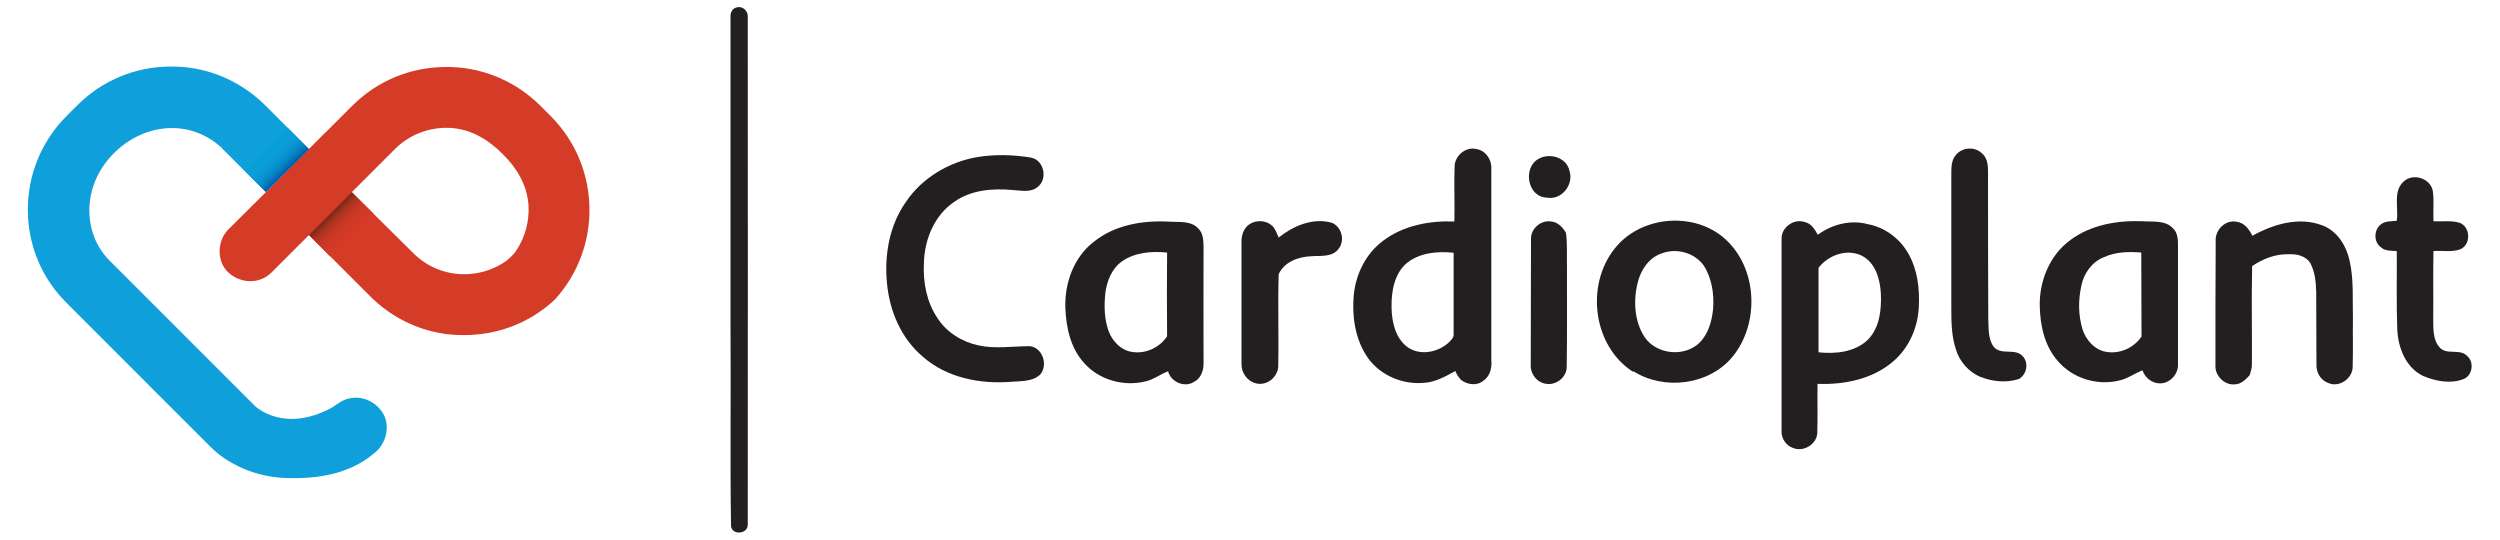 <?xml version="1.0" encoding="UTF-8"?> <svg xmlns="http://www.w3.org/2000/svg" xmlns:xlink="http://www.w3.org/1999/xlink" id="Слой_1" x="0px" y="0px" viewBox="0 0 1014.7 219" style="enable-background:new 0 0 1014.7 219;" xml:space="preserve"> <style type="text/css"> .st0{fill:#231F20;} .st1{fill:#0FA0DB;} .st2{fill:#D43C27;} .st3{fill:url(#SVGID_1_);} .st4{fill:url(#SVGID_2_);} </style> <title>logo_cardio</title> <g> <g> <path class="st0" d="M299.1,3c2.4-0.7,4.6,1.6,4.4,3.9c0,68.7,0.1,137.4,0,206.1c0,4-6.8,4.3-6.8,0.2c-0.4-26.8,0-53.6-0.2-80.4 c0-42,0-84,0-126C296.4,5.1,297.3,3.3,299.1,3z"></path> </g> <g> <g> <path class="st0" d="M590.4,67.5c0.1-4.4,4.6-8.1,8.9-7c3.7,0.6,6.2,4.3,6,7.9c0,25.9,0,51.9,0,77.8c0.3,3.1-0.5,6.5-3.2,8.3 c-2.6,2.2-6.5,1.7-9.1-0.3c-1-1.1-1.8-2.3-2.3-3.6c-4.1,2.2-8.2,4.6-12.9,4.8c-9.2,0.8-18.7-3.6-23.5-11.5 c-4.5-7.3-5.6-16.2-4.8-24.5c0.9-8.4,5-16.6,11.9-21.7c8.2-6.2,18.8-8.2,28.9-7.8C590.5,82.3,590.1,74.9,590.4,67.5L590.4,67.5z M571.2,106.6L571.2,106.6c-5.3,4.3-6.5,11.7-6.4,18.1c0.1,5.7,1.4,12.1,6.1,15.9c5,3.9,12.4,2.6,16.9-1.4c1-1,2.4-2.1,2.2-3.7 c0-11,0-22,0-32.9C583.6,101.9,576.5,102.5,571.2,106.6z"></path> </g> <path class="st0" d="M397,63.7c7-1.1,14.1-0.9,21.1,0.2c5.4,0.7,7.3,8.2,3.4,11.7c-2.9,2.8-7.2,1.7-10.7,1.5 c-8-0.7-16.6,0-23.3,4.7c-8.2,5.4-12.3,15.4-12.5,25c-0.4,7.8,1.1,15.8,5.5,22.3c3.7,5.8,10,9.7,16.7,11.1 c6.8,1.5,13.9,0.3,20.8,0.3c5.2,0.6,7.5,7.7,4.2,11.5c-3.2,3.1-8.1,2.6-12.2,3c-12.4,0.9-25.7-1.7-35.3-10.1 c-8.9-7.4-13.7-18.7-14.7-30.1c-1.1-11.3,1-23.3,7.6-32.7C374.1,72.3,385.2,65.6,397,63.7z"></path> <path class="st0" d="M624.6,64.4c4.5-2.5,11.3-0.4,12.4,4.9c1.9,5.6-3.2,12.1-9.2,10.9C619.9,80,617.9,67.9,624.6,64.4z"></path> <path class="st0" d="M975.8,73.5c3.8-3.3,10.5-1.1,11.6,3.8c0.6,4.1,0.1,8.3,0.3,12.5c3.5,0.2,7.2-0.4,10.6,0.6 c4.4,1.7,4.7,8.6,0.5,10.7c-3.5,1.4-7.4,0.5-11.1,0.8c-0.2,8.8,0,17.7-0.1,26.5c0.1,4.2-0.4,9.2,2.5,12.5 c2.9,3.5,8.4,0.3,11.4,3.7c2.9,2.6,1.9,8-1.7,9.3c-5.3,2-11.3,0.8-16.3-1.3c-7.1-3.4-10.2-11.6-10.5-19 c-0.4-10.6-0.1-21.2-0.2-31.7c-2.2-0.2-4.8,0.1-6.5-1.6c-2.9-2.1-2.8-6.9-0.1-9.1c1.8-1.6,4.3-1.3,6.6-1.6 C973.6,84.3,971.1,77.4,975.8,73.5z"></path> <g> <path class="st0" d="M444,98.1c8.7-7,20.4-8.8,31.2-8.1c3.8,0.2,8.4-0.4,11.2,2.8c1.9,1.8,2,4.5,2.1,7c0,15.8-0.1,31.6,0,47.4 c0.1,3-1,6.4-3.9,7.8c-3.8,2.5-9.4,0-10.5-4.3c-3.2,1.2-5.9,3.4-9.2,4.1c-8.8,2.2-18.9-0.6-24.9-7.5c-5.5-6-7.3-14.4-7.6-22.4 C432.1,114.7,435.9,104.3,444,98.1L444,98.1z M455.5,106L455.5,106c-4.3,3-6.3,8.2-6.9,13.2c-0.5,5.1-0.4,10.4,1.4,15.3 c1.6,4.2,5.3,8,10,8.4c5.3,0.7,10.8-2,13.7-6.4c-0.1-11.3-0.1-22.7,0-34C467.5,101.9,460.7,102.4,455.5,106z"></path> </g> <path class="st0" d="M505.9,92.1c2.6-2.9,7.5-3.1,10.4-0.5c1.4,1.2,1.9,3.2,2.7,4.8c5.9-4.7,13.6-8,21.2-6.1 c4.3,1.4,5.9,7.2,3.1,10.7c-2.5,3.5-7.4,2.7-11.1,3c-5.2,0.2-11,2.3-13.2,7.3c-0.4,12.5,0.1,25.1-0.2,37.6c-0.3,4.3-4.7,7.8-9,6.7 c-3.5-0.8-5.9-4.2-5.9-7.7c0-16.4,0-32.8,0-49.2C503.8,96.4,504.3,93.9,505.9,92.1z"></path> <g> <path class="st0" d="M655.2,101.1c10.4-13.5,32.2-15.5,44.9-4.2c13.3,11.9,14.2,34.3,3.1,47.9c-9.5,11.5-27.7,13.8-40.2,5.9 l-0.2,0.2C646.6,140.5,643.5,116,655.2,101.1L655.2,101.1z M674.6,102.8L674.6,102.8c-5.3,1.7-8.6,6.7-9.9,11.9 c-1.8,7.3-1.4,15.6,2.8,22.1c4.8,7.1,16.1,8.3,22.3,2.3c3.6-3.6,5-8.7,5.5-13.6c0.5-6.2-0.5-12.7-3.9-17.9 C687.6,102.5,680.4,100.6,674.6,102.8z"></path> </g> <g> <path class="st0" d="M723.1,97c-0.2-4.6,4.9-8.4,9.3-6.9c2.7,0.5,4.2,3,5.4,5.2c5.8-4.3,13.4-6.2,20.4-4.3 c6.9,1.3,13,5.9,16.4,12c3.7,6.5,4.6,14.3,4.2,21.7c-0.4,8.3-4,16.5-10.3,21.9c-8.4,7.3-19.9,9.6-30.8,9.2 c-0.1,6.6,0.1,13.3-0.1,19.9c-0.2,4.7-5.7,7.9-9.9,6.1c-2.9-1-4.8-4-4.6-7.1C723.1,148.8,723.1,122.9,723.1,97L723.1,97z M738.1,108.7L738.1,108.7c0,11.4,0,22.9,0,34.3c6.9,0.7,14.7,0,20-5.1c4.8-4.8,5.6-12.2,5.3-18.7c-0.3-5.8-2.1-12.5-7.7-15.4 C749.7,100.8,742.1,103.5,738.1,108.7z"></path> </g> <g> <path class="st0" d="M840.1,97.6c8.4-6.4,19.3-8.2,29.6-7.8c4.1,0.3,9.1-0.5,12.2,2.8c2.2,2,2.1,5.1,2.1,7.8 c0,15.8,0,31.6,0,47.4c0.2,3.9-3.1,7.7-7.1,7.8c-3.3,0.1-6.3-2.2-7.3-5.3c-3.3,1.3-6.2,3.5-9.7,4.2c-8.8,2.1-18.8-1-24.7-8 c-5.3-6-7.1-14.2-7.3-22C827.6,114.5,831.7,103.8,840.1,97.6L840.1,97.6z M853.9,104.4L853.9,104.4c-4.8,1.9-8.1,6.5-9.1,11.5 c-1.3,5.8-1.3,11.9,0.4,17.6c1.4,4.6,5.3,8.9,10.3,9.4c5.3,0.7,10.7-1.9,13.7-6.3c-0.1-11.4,0-22.7-0.1-34.1 C864,102.1,858.7,102.2,853.9,104.4z"></path> </g> <path class="st0" d="M899.3,97.9c-0.3-4.6,3.9-8.8,8.5-7.9c3.2,0.4,5.1,3.1,6.4,5.7c8.4-4.7,18.8-7.8,28.2-4.3 c6.2,2.2,10,8.4,11.3,14.6c1.7,7.6,1.1,15.5,1.3,23.3c-0.1,6.5,0.1,13.1-0.1,19.6c0,4.8-5.6,8.6-10,6.5c-3-1.1-4.8-4.2-4.7-7.3 c-0.1-9.9,0-19.7-0.1-29.6c-0.1-4-0.5-8.2-2.4-11.7c-1.9-3.1-5.8-3.8-9.1-3.6c-5.2-0.1-10.2,1.9-14.5,4.8 c-0.3,13.4,0,26.7-0.1,40.1c0,1.4-0.5,2.8-0.9,4.2c-1.6,1.7-3.4,3.6-5.9,3.7c-4.3,0.5-8.3-3.5-8-7.8 C899.2,131.3,899.2,114.6,899.3,97.9z"></path> </g> <g> <path class="st0" d="M794.2,62.5c2.7-2.8,7.5-3,10.3-0.2c2,1.7,2.4,4.5,2.4,7c0,19.9,0,39.9,0.1,59.8c0.2,3.9-0.2,8.2,2.1,11.5 c2.9,3.9,8.9,0.4,12,4.1c2.4,2.8,1.5,7.2-1.6,9.1c-5.1,1.7-10.7,1.1-15.6-0.8c-4.9-2-8.7-6.4-10.1-11.4 c-1.7-5.2-1.8-10.7-1.8-16.1c0-18.7,0-37.5,0-56.2C792,66.9,792.4,64.3,794.2,62.5z"></path> <path class="st0" d="M621.4,97c-0.1-4.3,4.1-7.8,8.2-7.1c2.7,0.2,4.7,2.4,6,4.6c0.6,4.4,0.3,8.9,0.4,13.3 c0,13.7,0.1,27.4-0.1,41.1c0,4.2-4.2,7.5-8.2,6.9c-3.8-0.4-6.7-4.1-6.4-7.9C621.4,130.9,621.3,113.9,621.4,97z"></path> </g> <g> <g> <path class="st0" d="M107.6,42.7c-0.1-0.1-0.1-0.1-0.2-0.2C107.4,42.6,107.5,42.7,107.6,42.7l17.7,17.8l0,0l0,0L107.6,42.7z M167.7,102.9l-24.9-24.9l0,0L167.7,102.9c0.1,0.1,0.1,0.1,0.2,0.2C167.8,103,167.8,102.9,167.7,102.9z"></path> <path class="st0" d="M90.1,60.2C90.1,60.1,90,60,90,60C90,60,90.1,60.1,90.1,60.2l17.7,17.8l0,0l0,0L90.1,60.2z M150.3,120.3 l-26.7-26.7l0,0L150.3,120.3c0.1,0.1,0.1,0.1,0.2,0.2v0C150.4,120.4,150.4,120.4,150.3,120.3z"></path> <path class="st1" d="M151.8,184c-10.5,9-24.8,10.7-38,9.9h0c-6-0.5-12-2.1-17.4-4.8c-4-2-7.6-4.4-10.7-7.5 c-1.5-1.5-3.1-3.1-4.6-4.6c-2.2-2.2-4.4-4.4-6.6-6.6c-2.6-2.6-5.3-5.2-7.9-7.9c-2.9-2.8-5.7-5.7-8.6-8.6 c-2.9-2.9-5.7-5.7-8.6-8.6c-2.7-2.7-5.3-5.3-8-8c-2.3-2.3-4.5-4.5-6.8-6.8c-1.6-1.6-3.3-3.3-4.9-4.9c-0.8-0.8-1.6-1.6-2.4-2.4 c0,0-0.1-0.1-0.1-0.1C16.9,113,11.3,99.5,11.3,85.1c0-14.4,5.6-27.9,15.8-38.1l4.2-4.2c10.2-10.2,23.7-15.8,38.1-15.8 c1.7,0,3.5,0.1,5.2,0.2c12.4,1.2,23.8,6.5,32.8,15.3c0.1,0.1,0.1,0.1,0.2,0.2l17.8,17.8l-6.7,6.7l-10.8,10.8L90.1,60.2 C90.1,60.1,90,60,90,60C75,46.3,53.4,51.1,42.1,67.1c-8.3,11.8-8,28.3,2.4,38.7c0.5,0.5,1,1,1.4,1.4c1.3,1.3,2.6,2.6,3.9,3.9 c2,2,3.9,3.9,5.9,5.9l7.2,7.2c2.7,2.7,5.4,5.4,8.1,8.1c2.8,2.8,5.5,5.5,8.3,8.3c2.7,2.7,5.3,5.3,8,8c2.4,2.4,4.7,4.7,7.1,7.1 l5.7,5.7c1.1,1.1,2.2,2.2,3.2,3.2c0,0,0,0,0.1,0.1c0.9,0.9,12.3,11,31.2,0.8l3.2-2.1c5.8-3.8,13.2-1.9,17.1,3.5 c1,1.4,1.6,2.9,1.9,4.5c0.3,1.6,0.2,3.2-0.1,4.8c-0.3,1.6-1,3.1-1.8,4.4C154.1,182,153,183.1,151.8,184z"></path> <polygon class="st1" points="125.4,60.5 119.4,66.5 107.9,77.9 107.9,77.9 118.7,67.1 125.3,60.5 "></polygon> <path class="st2" d="M118.7,67.1l-10.8,10.8l0,0l0,0l0,0l11.5-11.5C119.1,66.7,118.9,66.9,118.7,67.1z"></path> <path class="st2" d="M183.2,27.2c-0.7,0-1.4,0-2.2,0c-14.4,0-27.9,5.6-38.1,15.8l-35,35l0,0L92.7,93.1c-4.6,4.6-4.9,13,0,17.5 c4.9,4.5,12.6,4.9,17.5,0l15.2-15.2l24.9,24.9c0.1,0.1,0.1,0.1,0.2,0.2c7.4,7.3,16.6,12.3,26.6,14.4c2,0.4,4.1,0.8,6.2,0.9 c1.7,0.2,3.4,0.2,5.2,0.2c13.7,0,26.5-5,36.5-14.2c19.5-21.1,19-54.2-1.5-74.7l-4.2-4.2C209.5,33.2,196.8,27.7,183.2,27.2z M214.5,83.2c0.4,6.5-1.3,13-4.9,18.4c-0.6,1-1.4,1.8-2.2,2.6c-1.1,1.1-2.3,2-3.6,2.8c-4.6,2.8-9.9,4.3-15.4,4.3 c-7.7,0-15-3-20.5-8.4c-0.1-0.1-0.1-0.1-0.2-0.2L142.8,78l17.6-17.6c5.7-5.7,13.7-8.8,21.8-8.5c8.7,0.3,15.8,4.6,21.8,10.6 C209.8,68.2,213.9,75,214.5,83.2z"></path> <polygon class="st2" points="132.3,53.6 125.4,60.5 125.4,60.5 119.4,66.5 107.9,77.9 107.9,78 107.9,77.9 107.9,77.9 118.7,67.1 125.3,60.5 125.3,60.5 132.2,53.6 "></polygon> </g> <linearGradient id="SVGID_1_" gradientUnits="userSpaceOnUse" x1="2396.654" y1="-191.605" x2="2408.932" y2="-191.605" gradientTransform="matrix(-0.707 -0.707 0.707 -0.707 1972.938 1654.555)"> <stop offset="0" style="stop-color:#D33B27"></stop> <stop offset="0.321" style="stop-color:#D03A27"></stop> <stop offset="0.514" style="stop-color:#C83925"></stop> <stop offset="0.674" style="stop-color:#BA3523"></stop> <stop offset="0.815" style="stop-color:#A6311F"></stop> <stop offset="0.942" style="stop-color:#8C2B1B"></stop> <stop offset="1" style="stop-color:#7D2818"></stop> </linearGradient> <polygon class="st3" points="142.8,78 151.5,86.6 134,104.1 125.4,95.4 "></polygon> <linearGradient id="SVGID_2_" gradientUnits="userSpaceOnUse" x1="282.964" y1="1505.911" x2="295.242" y2="1505.911" gradientTransform="matrix(0.707 0.707 -0.707 0.707 972.721 -1204.377)"> <stop offset="0" style="stop-color:#0A9FDA"></stop> <stop offset="0.363" style="stop-color:#0A9DD8"></stop> <stop offset="0.565" style="stop-color:#0995D2"></stop> <stop offset="0.728" style="stop-color:#0787C8"></stop> <stop offset="0.868" style="stop-color:#0473BA"></stop> <stop offset="0.994" style="stop-color:#005AA8"></stop> <stop offset="1" style="stop-color:#0059A7"></stop> </linearGradient> <polygon class="st4" points="107.9,77.9 99.3,69.3 116.7,51.8 125.4,60.5 "></polygon> </g> </g> </svg> 